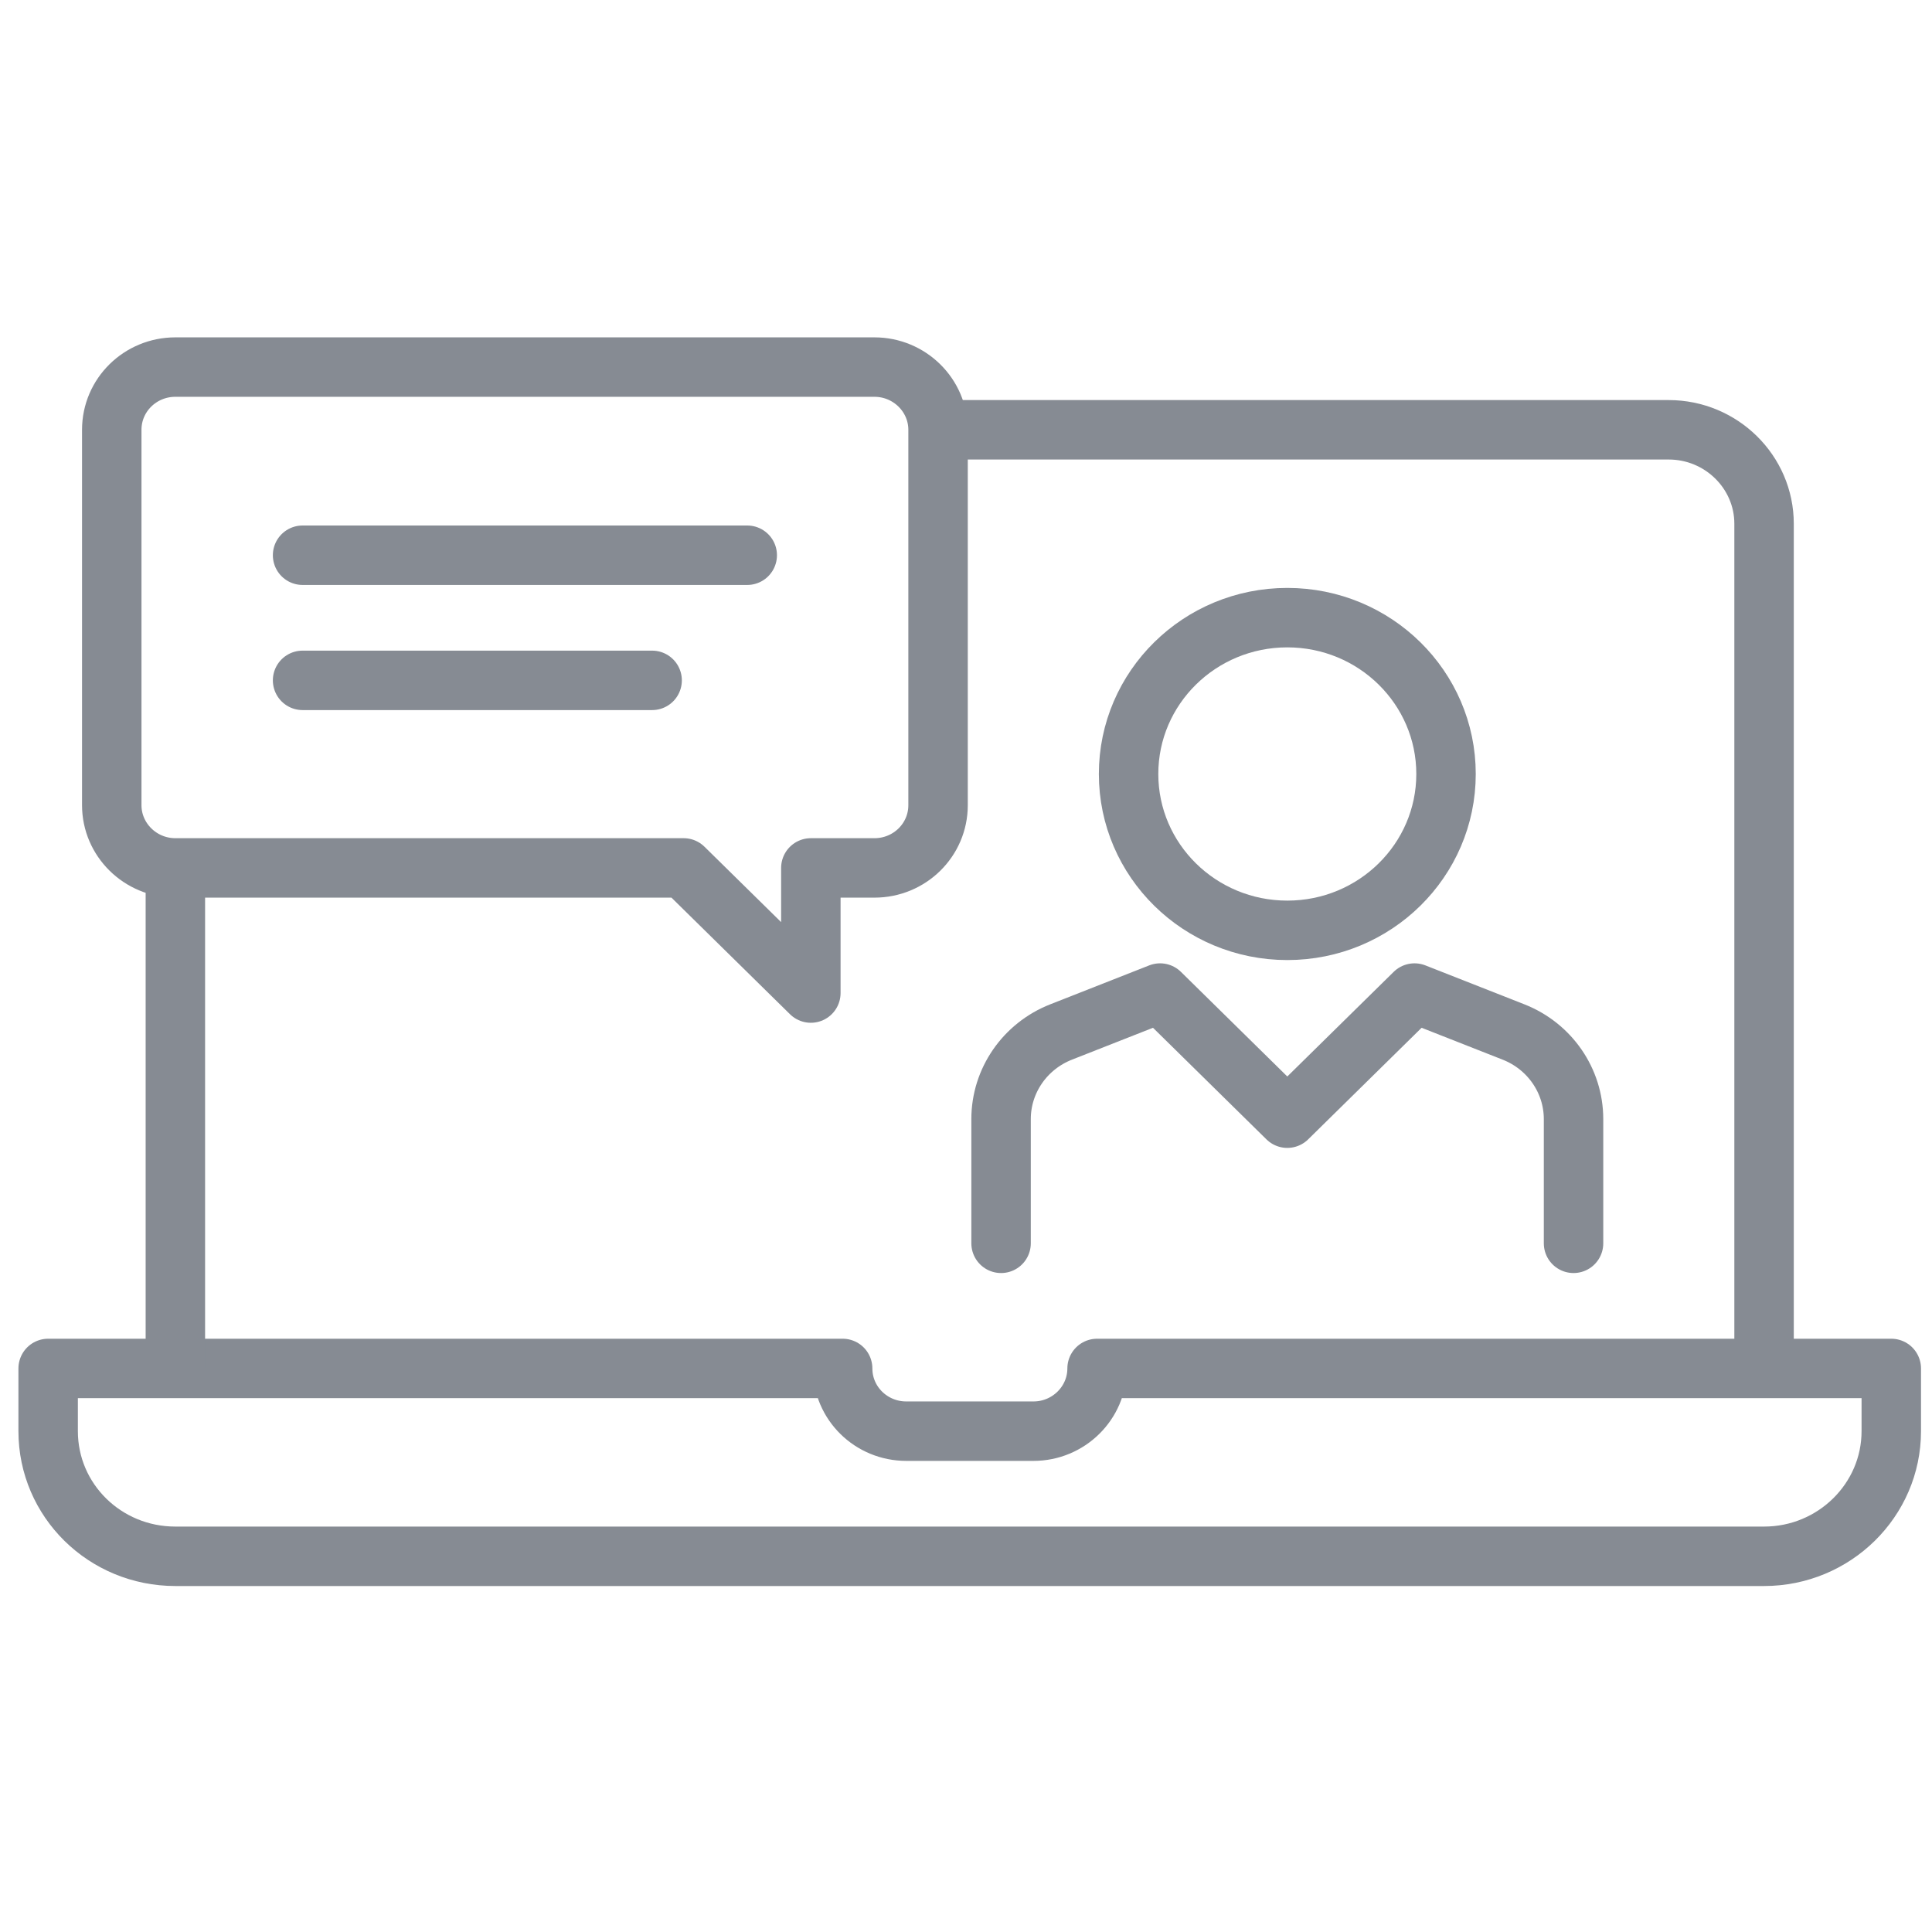 <?xml version="1.0" encoding="UTF-8"?>
<svg id="online-lecture" xmlns="http://www.w3.org/2000/svg" width="65" height="65" viewBox="0 0 65 65">
  <defs>
    <style>
      .cls-1 {
        stroke-linecap: round;
      }

      .cls-1, .cls-2 {
        fill: none;
        stroke: #868b93;
        stroke-linejoin: round;
        stroke-width: 2px;
      }
    </style>
  </defs>
  <path class="cls-2" d="M1.62,46.04v2.11c0,2.33,1.91,4.21,4.28,4.21h53.45c2.36,0,4.28-1.89,4.28-4.21v-2.11h-26.72c0,1.16-.96,2.11-2.14,2.11h-4.28c-1.18,0-2.14-.94-2.14-2.11H1.62Z"/>
  <path class="cls-2" d="M59.35,46.04v-28.42c0-1.74-1.44-3.16-3.21-3.16h-24.59"/>
  <line class="cls-2" x1="5.9" y1="29.2" x2="5.9" y2="46.04"/>
  <path class="cls-2" d="M23,29.2l4.28,4.21v-4.21h2.14c1.18,0,2.14-.94,2.14-2.11v-12.63c0-1.16-.96-2.11-2.14-2.11H5.9c-1.18,0-2.14.94-2.14,2.11v12.63c0,1.16.96,2.11,2.14,2.11h17.1Z"/>
  <line class="cls-1" x1="25.14" y1="18.68" x2="10.18" y2="18.68"/>
  <line class="cls-1" x1="21.94" y1="22.89" x2="10.18" y2="22.89"/>
  <ellipse class="cls-2" cx="43.31" cy="26.04" rx="5.34" ry="5.26"/>
  <path class="cls-1" d="M52.94,41.83v-4.18c0-1.29-.8-2.45-2.02-2.93l-3.33-1.31-4.28,4.21-4.28-4.21-3.33,1.31c-1.22.48-2.02,1.64-2.02,2.93v4.18"/>
</svg>